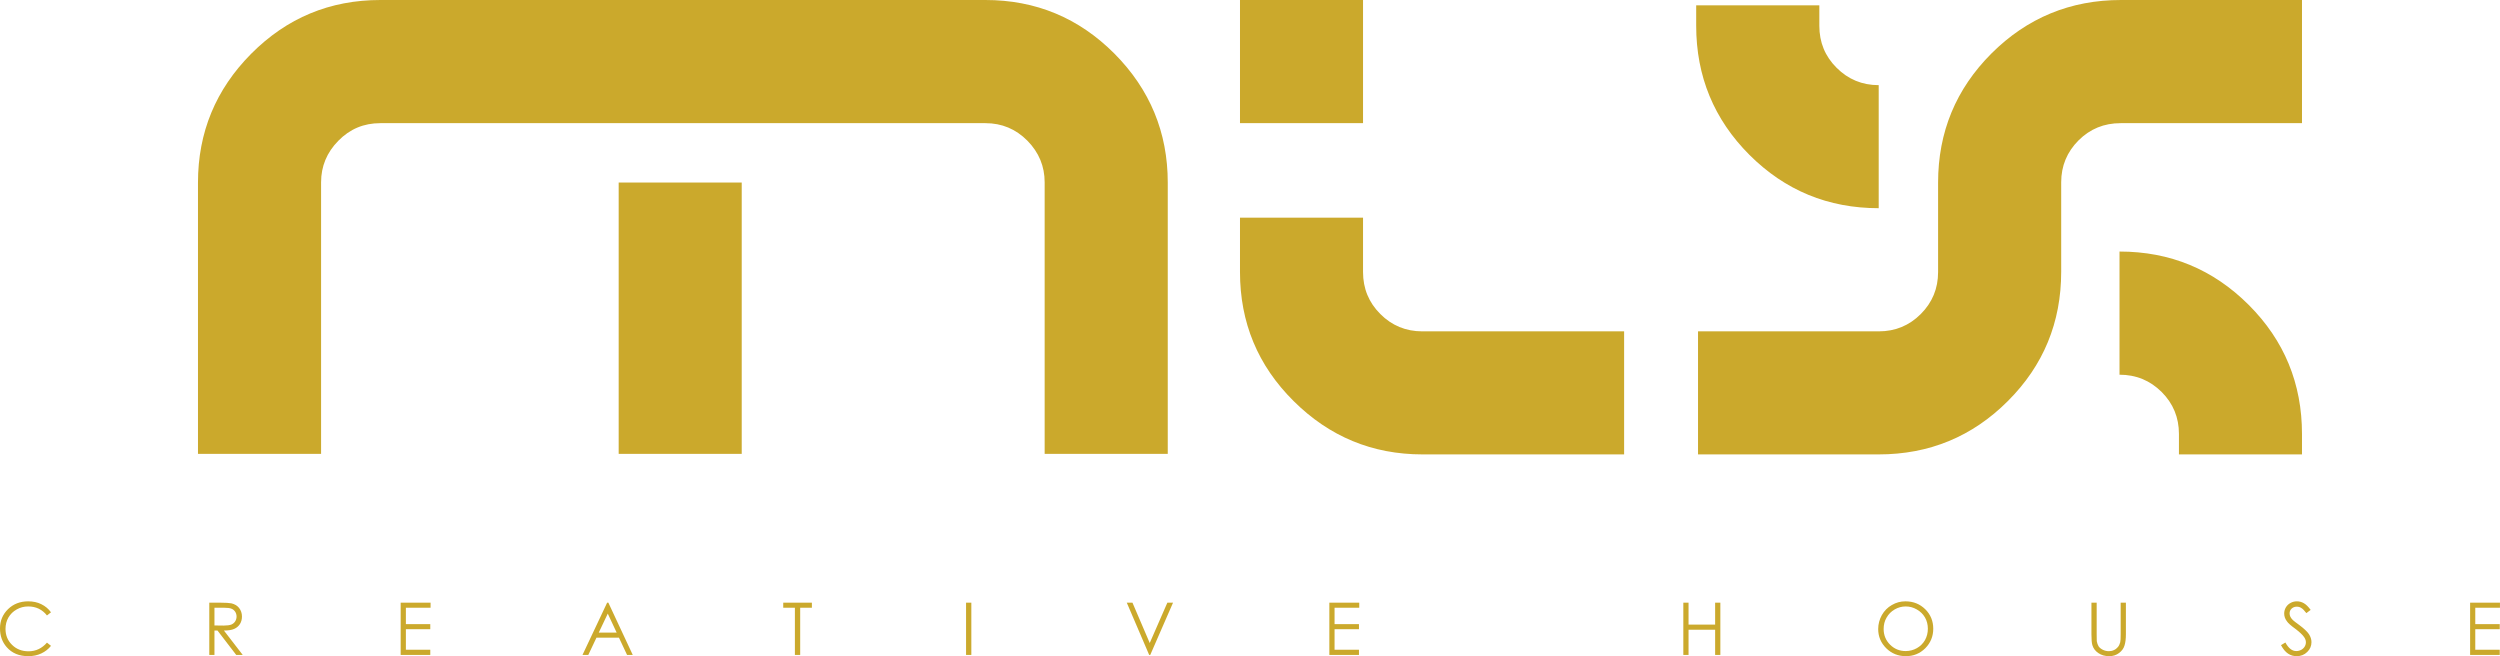 <?xml version="1.0" encoding="UTF-8"?>
<svg xmlns="http://www.w3.org/2000/svg" xmlns:xlink="http://www.w3.org/1999/xlink" width="170.08pt" height="44.64pt" viewBox="0 0 170.08 44.64" version="1.1">
<defs>
<clipPath id="clip1">
  <path d="M 0 40 L 4 40 L 4 44.641 L 0 44.641 Z M 0 40 "/>
</clipPath>
<clipPath id="clip2">
  <path d="M 14 41 L 17 41 L 17 44.641 L 14 44.641 Z M 14 41 "/>
</clipPath>
<clipPath id="clip3">
  <path d="M 27 41 L 30 41 L 30 44.641 L 27 44.641 Z M 27 41 "/>
</clipPath>
<clipPath id="clip4">
  <path d="M 39 41 L 44 41 L 44 44.641 L 39 44.641 Z M 39 41 "/>
</clipPath>
<clipPath id="clip5">
  <path d="M 53 41 L 56 41 L 56 44.641 L 53 44.641 Z M 53 41 "/>
</clipPath>
<clipPath id="clip6">
  <path d="M 65 41 L 67 41 L 67 44.641 L 65 44.641 Z M 65 41 "/>
</clipPath>
<clipPath id="clip7">
  <path d="M 76 41 L 80 41 L 80 44.641 L 76 44.641 Z M 76 41 "/>
</clipPath>
<clipPath id="clip8">
  <path d="M 90 41 L 93 41 L 93 44.641 L 90 44.641 Z M 90 41 "/>
</clipPath>
<clipPath id="clip9">
  <path d="M 114 41 L 118 41 L 118 44.641 L 114 44.641 Z M 114 41 "/>
</clipPath>
<clipPath id="clip10">
  <path d="M 127 40 L 132 40 L 132 44.641 L 127 44.641 Z M 127 40 "/>
</clipPath>
<clipPath id="clip11">
  <path d="M 142 41 L 145 41 L 145 44.641 L 142 44.641 Z M 142 41 "/>
</clipPath>
<clipPath id="clip12">
  <path d="M 155 40 L 158 40 L 158 44.641 L 155 44.641 Z M 155 40 "/>
</clipPath>
<clipPath id="clip13">
  <path d="M 168 41 L 170.078 41 L 170.078 44.641 L 168 44.641 Z M 168 41 "/>
</clipPath>
</defs>
<g id="surface1">
<path style=" stroke:none;fill-rule:nonzero;fill:rgb(79.607%,66.273%,17.255%);fill-opacity:1;" d="M 50.461 30.879 L 42.09 30.879 L 42.09 12.418 L 50.461 12.418 Z M 79.445 30.879 L 71.07 30.879 L 71.07 12.402 C 71.07 11.316 70.68 10.371 69.898 9.574 C 69.109 8.777 68.156 8.379 67.043 8.379 L 25.871 8.379 C 24.75 8.379 23.801 8.777 23.02 9.574 C 22.234 10.371 21.844 11.316 21.844 12.402 L 21.844 30.879 L 13.469 30.879 L 13.469 12.422 C 13.469 9.008 14.676 6.086 17.094 3.652 C 19.516 1.219 22.441 0 25.883 0 L 67.031 0 C 70.469 0 73.395 1.219 75.82 3.652 C 78.234 6.086 79.445 9.008 79.445 12.422 L 79.445 30.879 "/>
<path style=" stroke:none;fill-rule:nonzero;fill:rgb(79.607%,66.273%,17.255%);fill-opacity:1;" d="M 110.492 30.914 L 96.773 30.914 C 93.363 30.914 90.438 29.703 88.008 27.285 C 85.57 24.867 84.359 21.938 84.359 18.5 L 84.359 14.809 L 92.73 14.809 L 92.73 18.504 C 92.73 19.629 93.121 20.578 93.906 21.363 C 94.688 22.148 95.645 22.543 96.762 22.543 L 110.492 22.543 Z M 92.73 8.379 L 84.359 8.379 L 84.359 0 L 92.73 0 L 92.73 8.379 "/>
<path style=" stroke:none;fill-rule:nonzero;fill:rgb(79.607%,66.273%,17.255%);fill-opacity:1;" d="M 156.609 29.531 L 156.609 30.914 L 148.238 30.914 L 148.238 29.527 C 148.238 28.406 147.848 27.453 147.062 26.668 C 146.273 25.883 145.32 25.492 144.195 25.492 L 144.195 17.113 C 147.637 17.113 150.562 18.324 152.984 20.742 C 155.406 23.164 156.609 26.094 156.609 29.531 M 156.609 8.379 L 144.27 8.379 C 143.145 8.379 142.195 8.766 141.406 9.551 C 140.625 10.336 140.227 11.285 140.227 12.402 L 140.227 18.492 C 140.227 21.934 139.02 24.867 136.598 27.285 C 134.184 29.703 131.25 30.914 127.812 30.914 L 115.52 30.914 L 115.52 22.543 L 127.812 22.543 C 128.934 22.543 129.887 22.152 130.672 21.367 C 131.457 20.582 131.852 19.629 131.852 18.512 L 131.852 12.426 C 131.852 8.984 133.066 6.055 135.484 3.637 C 137.91 1.215 140.852 0 144.301 0 L 156.609 0 Z M 127.812 5.793 L 127.812 14.164 C 124.371 14.164 121.445 12.957 119.02 10.539 C 116.605 8.121 115.395 5.191 115.395 1.746 L 115.395 0.363 L 123.773 0.363 L 123.773 1.754 C 123.773 2.879 124.16 3.828 124.949 4.613 C 125.734 5.398 126.688 5.793 127.812 5.793 "/>
<g clip-path="url(#clip1)" clip-rule="nonzero">
<path style=" stroke:none;fill-rule:nonzero;fill:rgb(79.607%,66.273%,17.255%);fill-opacity:1;" d="M 3.469 41.656 L 3.195 41.871 C 3.039 41.668 2.852 41.52 2.633 41.41 C 2.418 41.309 2.18 41.258 1.922 41.258 C 1.637 41.258 1.379 41.324 1.137 41.461 C 0.895 41.594 0.707 41.781 0.574 42.008 C 0.441 42.238 0.375 42.5 0.375 42.785 C 0.375 43.223 0.523 43.582 0.82 43.871 C 1.117 44.164 1.492 44.309 1.941 44.309 C 2.441 44.309 2.855 44.109 3.195 43.719 L 3.469 43.938 C 3.297 44.156 3.074 44.332 2.805 44.457 C 2.547 44.578 2.246 44.641 1.922 44.641 C 1.301 44.641 0.809 44.434 0.449 44.02 C 0.148 43.672 0 43.25 0 42.754 C 0 42.234 0.184 41.797 0.547 41.441 C 0.91 41.09 1.367 40.91 1.918 40.91 C 2.246 40.91 2.551 40.973 2.812 41.105 C 3.082 41.238 3.301 41.422 3.469 41.656 "/>
</g>
<g clip-path="url(#clip2)" clip-rule="nonzero">
<path style=" stroke:none;fill-rule:nonzero;fill:rgb(79.607%,66.273%,17.255%);fill-opacity:1;" d="M 14.59 41.344 L 14.59 42.551 L 15.207 42.559 C 15.441 42.559 15.621 42.535 15.734 42.492 C 15.844 42.445 15.934 42.375 16 42.273 C 16.062 42.176 16.094 42.066 16.094 41.945 C 16.094 41.824 16.062 41.715 16 41.617 C 15.93 41.52 15.852 41.449 15.742 41.41 C 15.641 41.367 15.461 41.344 15.219 41.344 Z M 14.238 41 L 14.949 41 C 15.34 41 15.609 41.02 15.746 41.047 C 15.961 41.098 16.133 41.199 16.262 41.355 C 16.391 41.52 16.461 41.711 16.461 41.945 C 16.461 42.137 16.414 42.309 16.324 42.453 C 16.23 42.598 16.102 42.711 15.934 42.785 C 15.766 42.859 15.531 42.898 15.234 42.898 L 16.512 44.555 L 16.07 44.555 L 14.797 42.898 L 14.59 42.898 L 14.59 44.555 L 14.238 44.555 L 14.238 41 "/>
</g>
<g clip-path="url(#clip3)" clip-rule="nonzero">
<path style=" stroke:none;fill-rule:nonzero;fill:rgb(79.607%,66.273%,17.255%);fill-opacity:1;" d="M 27.258 41 L 29.293 41 L 29.293 41.344 L 27.613 41.344 L 27.613 42.461 L 29.273 42.461 L 29.273 42.805 L 27.613 42.805 L 27.613 44.203 L 29.273 44.203 L 29.273 44.555 L 27.258 44.555 L 27.258 41 "/>
</g>
<g clip-path="url(#clip4)" clip-rule="nonzero">
<path style=" stroke:none;fill-rule:nonzero;fill:rgb(79.607%,66.273%,17.255%);fill-opacity:1;" d="M 41.348 41.746 L 40.734 43.039 L 41.953 43.039 Z M 41.387 41 L 43.047 44.555 L 42.66 44.555 L 42.109 43.383 L 40.578 43.383 L 40.023 44.555 L 39.629 44.555 L 41.305 41 L 41.387 41 "/>
</g>
<g clip-path="url(#clip5)" clip-rule="nonzero">
<path style=" stroke:none;fill-rule:nonzero;fill:rgb(79.607%,66.273%,17.255%);fill-opacity:1;" d="M 53.285 41.344 L 53.285 41 L 55.234 41 L 55.234 41.344 L 54.438 41.344 L 54.438 44.555 L 54.078 44.555 L 54.078 41.344 L 53.285 41.344 "/>
</g>
<g clip-path="url(#clip6)" clip-rule="nonzero">
<path style=" stroke:none;fill-rule:nonzero;fill:rgb(79.607%,66.273%,17.255%);fill-opacity:1;" d="M 65.723 41 L 66.082 41 L 66.082 44.555 L 65.723 44.555 L 65.723 41 "/>
</g>
<g clip-path="url(#clip7)" clip-rule="nonzero">
<path style=" stroke:none;fill-rule:nonzero;fill:rgb(79.607%,66.273%,17.255%);fill-opacity:1;" d="M 76.656 41 L 77.043 41 L 78.219 43.746 L 79.418 41 L 79.805 41 L 78.254 44.555 L 78.18 44.555 L 76.656 41 "/>
</g>
<g clip-path="url(#clip8)" clip-rule="nonzero">
<path style=" stroke:none;fill-rule:nonzero;fill:rgb(79.607%,66.273%,17.255%);fill-opacity:1;" d="M 90.438 41 L 92.473 41 L 92.473 41.344 L 90.793 41.344 L 90.793 42.461 L 92.453 42.461 L 92.453 42.805 L 90.793 42.805 L 90.793 44.203 L 92.453 44.203 L 92.453 44.555 L 90.438 44.555 L 90.438 41 "/>
</g>
<g clip-path="url(#clip9)" clip-rule="nonzero">
<path style=" stroke:none;fill-rule:nonzero;fill:rgb(79.607%,66.273%,17.255%);fill-opacity:1;" d="M 114.52 41 L 114.875 41 L 114.875 42.492 L 116.684 42.492 L 116.684 41 L 117.039 41 L 117.039 44.555 L 116.684 44.555 L 116.684 42.84 L 114.875 42.84 L 114.875 44.555 L 114.52 44.555 L 114.52 41 "/>
</g>
<g clip-path="url(#clip10)" clip-rule="nonzero">
<path style=" stroke:none;fill-rule:nonzero;fill:rgb(79.607%,66.273%,17.255%);fill-opacity:1;" d="M 129.648 41.258 C 129.383 41.258 129.137 41.324 128.898 41.461 C 128.664 41.598 128.48 41.781 128.348 42.016 C 128.211 42.246 128.148 42.504 128.148 42.793 C 128.148 43.215 128.297 43.57 128.586 43.859 C 128.883 44.152 129.234 44.293 129.648 44.293 C 129.918 44.293 130.176 44.227 130.41 44.094 C 130.645 43.961 130.828 43.777 130.961 43.547 C 131.09 43.312 131.156 43.059 131.156 42.773 C 131.156 42.492 131.09 42.234 130.961 42.008 C 130.828 41.781 130.645 41.598 130.402 41.461 C 130.164 41.324 129.914 41.258 129.648 41.258 M 129.629 40.91 C 130.168 40.91 130.613 41.09 130.98 41.449 C 131.34 41.805 131.523 42.25 131.523 42.773 C 131.523 43.293 131.34 43.738 130.98 44.102 C 130.617 44.461 130.176 44.641 129.66 44.641 C 129.137 44.641 128.691 44.461 128.324 44.102 C 127.961 43.738 127.777 43.305 127.777 42.793 C 127.777 42.449 127.867 42.133 128.027 41.844 C 128.195 41.551 128.422 41.32 128.707 41.16 C 128.992 40.992 129.297 40.91 129.629 40.91 "/>
</g>
<g clip-path="url(#clip11)" clip-rule="nonzero">
<path style=" stroke:none;fill-rule:nonzero;fill:rgb(79.607%,66.273%,17.255%);fill-opacity:1;" d="M 142.285 41 L 142.641 41 L 142.641 43.145 C 142.641 43.398 142.641 43.559 142.648 43.621 C 142.672 43.762 142.715 43.875 142.773 43.973 C 142.836 44.066 142.938 44.145 143.07 44.211 C 143.199 44.273 143.336 44.301 143.477 44.301 C 143.59 44.301 143.703 44.281 143.812 44.227 C 143.922 44.18 144.008 44.109 144.082 44.023 C 144.156 43.938 144.207 43.824 144.242 43.699 C 144.266 43.609 144.273 43.422 144.273 43.145 L 144.273 41 L 144.629 41 L 144.629 43.145 C 144.629 43.461 144.598 43.719 144.535 43.914 C 144.48 44.109 144.355 44.281 144.168 44.422 C 143.98 44.566 143.754 44.641 143.496 44.641 C 143.207 44.641 142.961 44.57 142.762 44.434 C 142.555 44.297 142.418 44.121 142.348 43.891 C 142.305 43.754 142.285 43.508 142.285 43.145 L 142.285 41 "/>
</g>
<g clip-path="url(#clip12)" clip-rule="nonzero">
<path style=" stroke:none;fill-rule:nonzero;fill:rgb(79.607%,66.273%,17.255%);fill-opacity:1;" d="M 155.18 43.891 L 155.48 43.711 C 155.691 44.102 155.938 44.293 156.219 44.293 C 156.336 44.293 156.449 44.266 156.555 44.211 C 156.656 44.156 156.734 44.082 156.793 43.988 C 156.848 43.895 156.875 43.797 156.875 43.691 C 156.875 43.574 156.832 43.457 156.754 43.344 C 156.645 43.184 156.438 42.992 156.145 42.77 C 155.844 42.551 155.66 42.387 155.594 42.281 C 155.465 42.121 155.398 41.938 155.398 41.742 C 155.398 41.59 155.438 41.449 155.512 41.32 C 155.59 41.195 155.688 41.094 155.828 41.02 C 155.961 40.945 156.105 40.91 156.266 40.91 C 156.434 40.91 156.586 40.953 156.73 41.035 C 156.879 41.117 157.031 41.266 157.199 41.492 L 156.906 41.711 C 156.77 41.535 156.66 41.418 156.562 41.363 C 156.473 41.301 156.367 41.273 156.254 41.273 C 156.109 41.273 155.996 41.32 155.902 41.406 C 155.812 41.492 155.766 41.602 155.766 41.727 C 155.766 41.805 155.781 41.883 155.816 41.953 C 155.848 42.027 155.906 42.102 155.992 42.188 C 156.039 42.234 156.188 42.352 156.453 42.543 C 156.762 42.773 156.969 42.977 157.086 43.148 C 157.199 43.328 157.254 43.508 157.254 43.684 C 157.254 43.941 157.16 44.168 156.965 44.355 C 156.77 44.547 156.527 44.641 156.254 44.641 C 156.035 44.641 155.84 44.586 155.664 44.469 C 155.488 44.355 155.324 44.16 155.18 43.891 "/>
</g>
<g clip-path="url(#clip13)" clip-rule="nonzero">
<path style=" stroke:none;fill-rule:nonzero;fill:rgb(79.607%,66.273%,17.255%);fill-opacity:1;" d="M 168.047 41 L 170.078 41 L 170.078 41.344 L 168.398 41.344 L 168.398 42.461 L 170.062 42.461 L 170.062 42.805 L 168.398 42.805 L 168.398 44.203 L 170.062 44.203 L 170.062 44.555 L 168.047 44.555 L 168.047 41 "/>
</g>
</g>
</svg>
